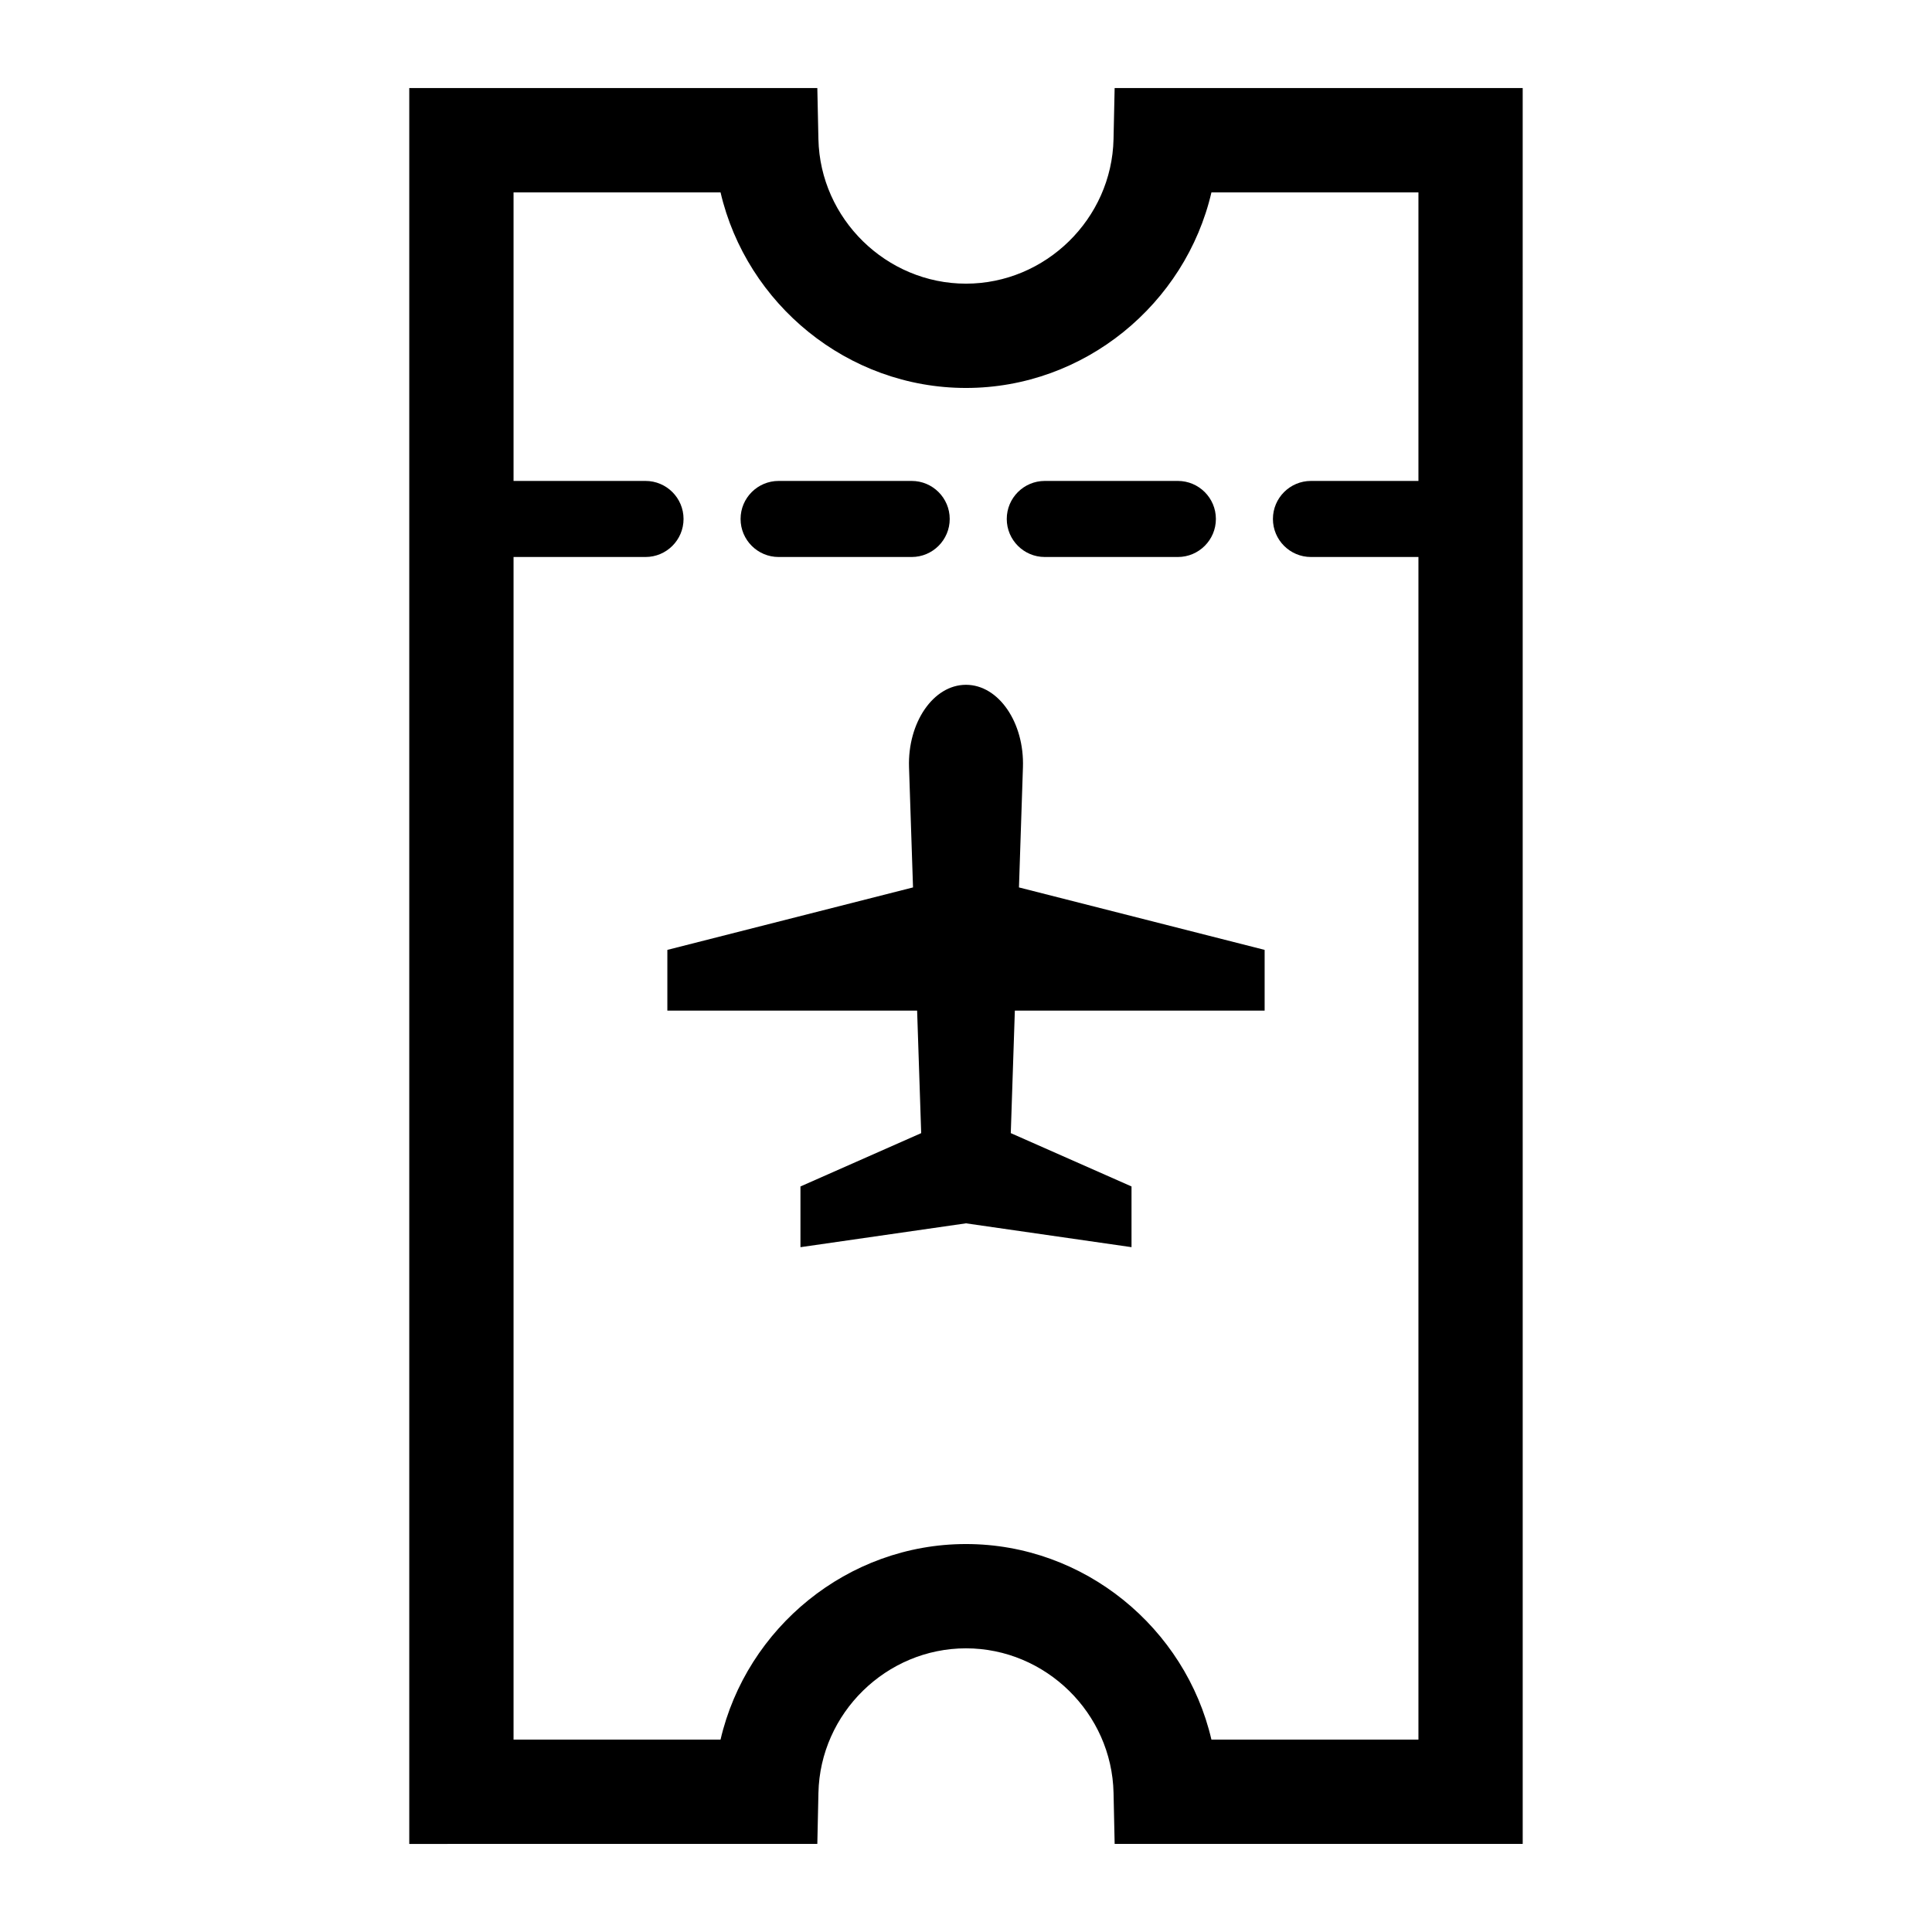 <?xml version="1.0" encoding="UTF-8"?>
<!-- Uploaded to: ICON Repo, www.svgrepo.com, Generator: ICON Repo Mixer Tools -->
<svg fill="#000000" width="800px" height="800px" version="1.1" viewBox="144 144 512 512" xmlns="http://www.w3.org/2000/svg">
 <g>
  <path d="m439.39 167.34-0.293 13.523c-0.453 21.121-18 38.309-39.105 38.309-21.105 0-38.652-17.184-39.105-38.309l-0.289-13.523h-108.14v465.32l108.14-0.004 0.293-13.523c0.453-21.121 18-38.309 39.105-38.309s38.652 17.184 39.105 38.309l0.293 13.523h108.14l-0.004-465.32zm80.5 437.68h-54.848c-6.883-29.574-33.656-51.832-65.047-51.832s-58.164 22.258-65.047 51.832h-54.852v-313.41h34.973c5.562 0 10.078-4.516 10.078-10.078s-4.516-10.078-10.078-10.078h-34.973v-76.473h54.855c6.883 29.574 33.656 51.832 65.047 51.832s58.164-22.258 65.047-51.832h54.855v76.473h-28.484c-5.562 0-10.078 4.516-10.078 10.078s4.516 10.078 10.078 10.078h28.484v313.41z"/>
  <path d="m415.09 347.32c0.395-11.754-6.394-21.84-15.094-21.84s-15.48 10.082-15.094 21.84l1.059 31.855-65.105 16.555v16.09l66.191 0.004 1.078 32.469-31.996 14.133v16.09l43.867-6.32 43.867 6.316v-16.09l-31.996-14.133 1.078-32.469h66.195v-16.09l-65.105-16.555z"/>
  <path d="m350.34 291.61h35.266c5.562 0 10.078-4.516 10.078-10.078s-4.516-10.078-10.078-10.078h-35.266c-5.562 0-10.078 4.516-10.078 10.078s4.516 10.078 10.078 10.078z"/>
  <path d="m420.88 291.61h35.266c5.562 0 10.078-4.516 10.078-10.078s-4.516-10.078-10.078-10.078h-35.266c-5.562 0-10.078 4.516-10.078 10.078 0.004 5.562 4.516 10.078 10.078 10.078z"/>
 </g>
</svg>